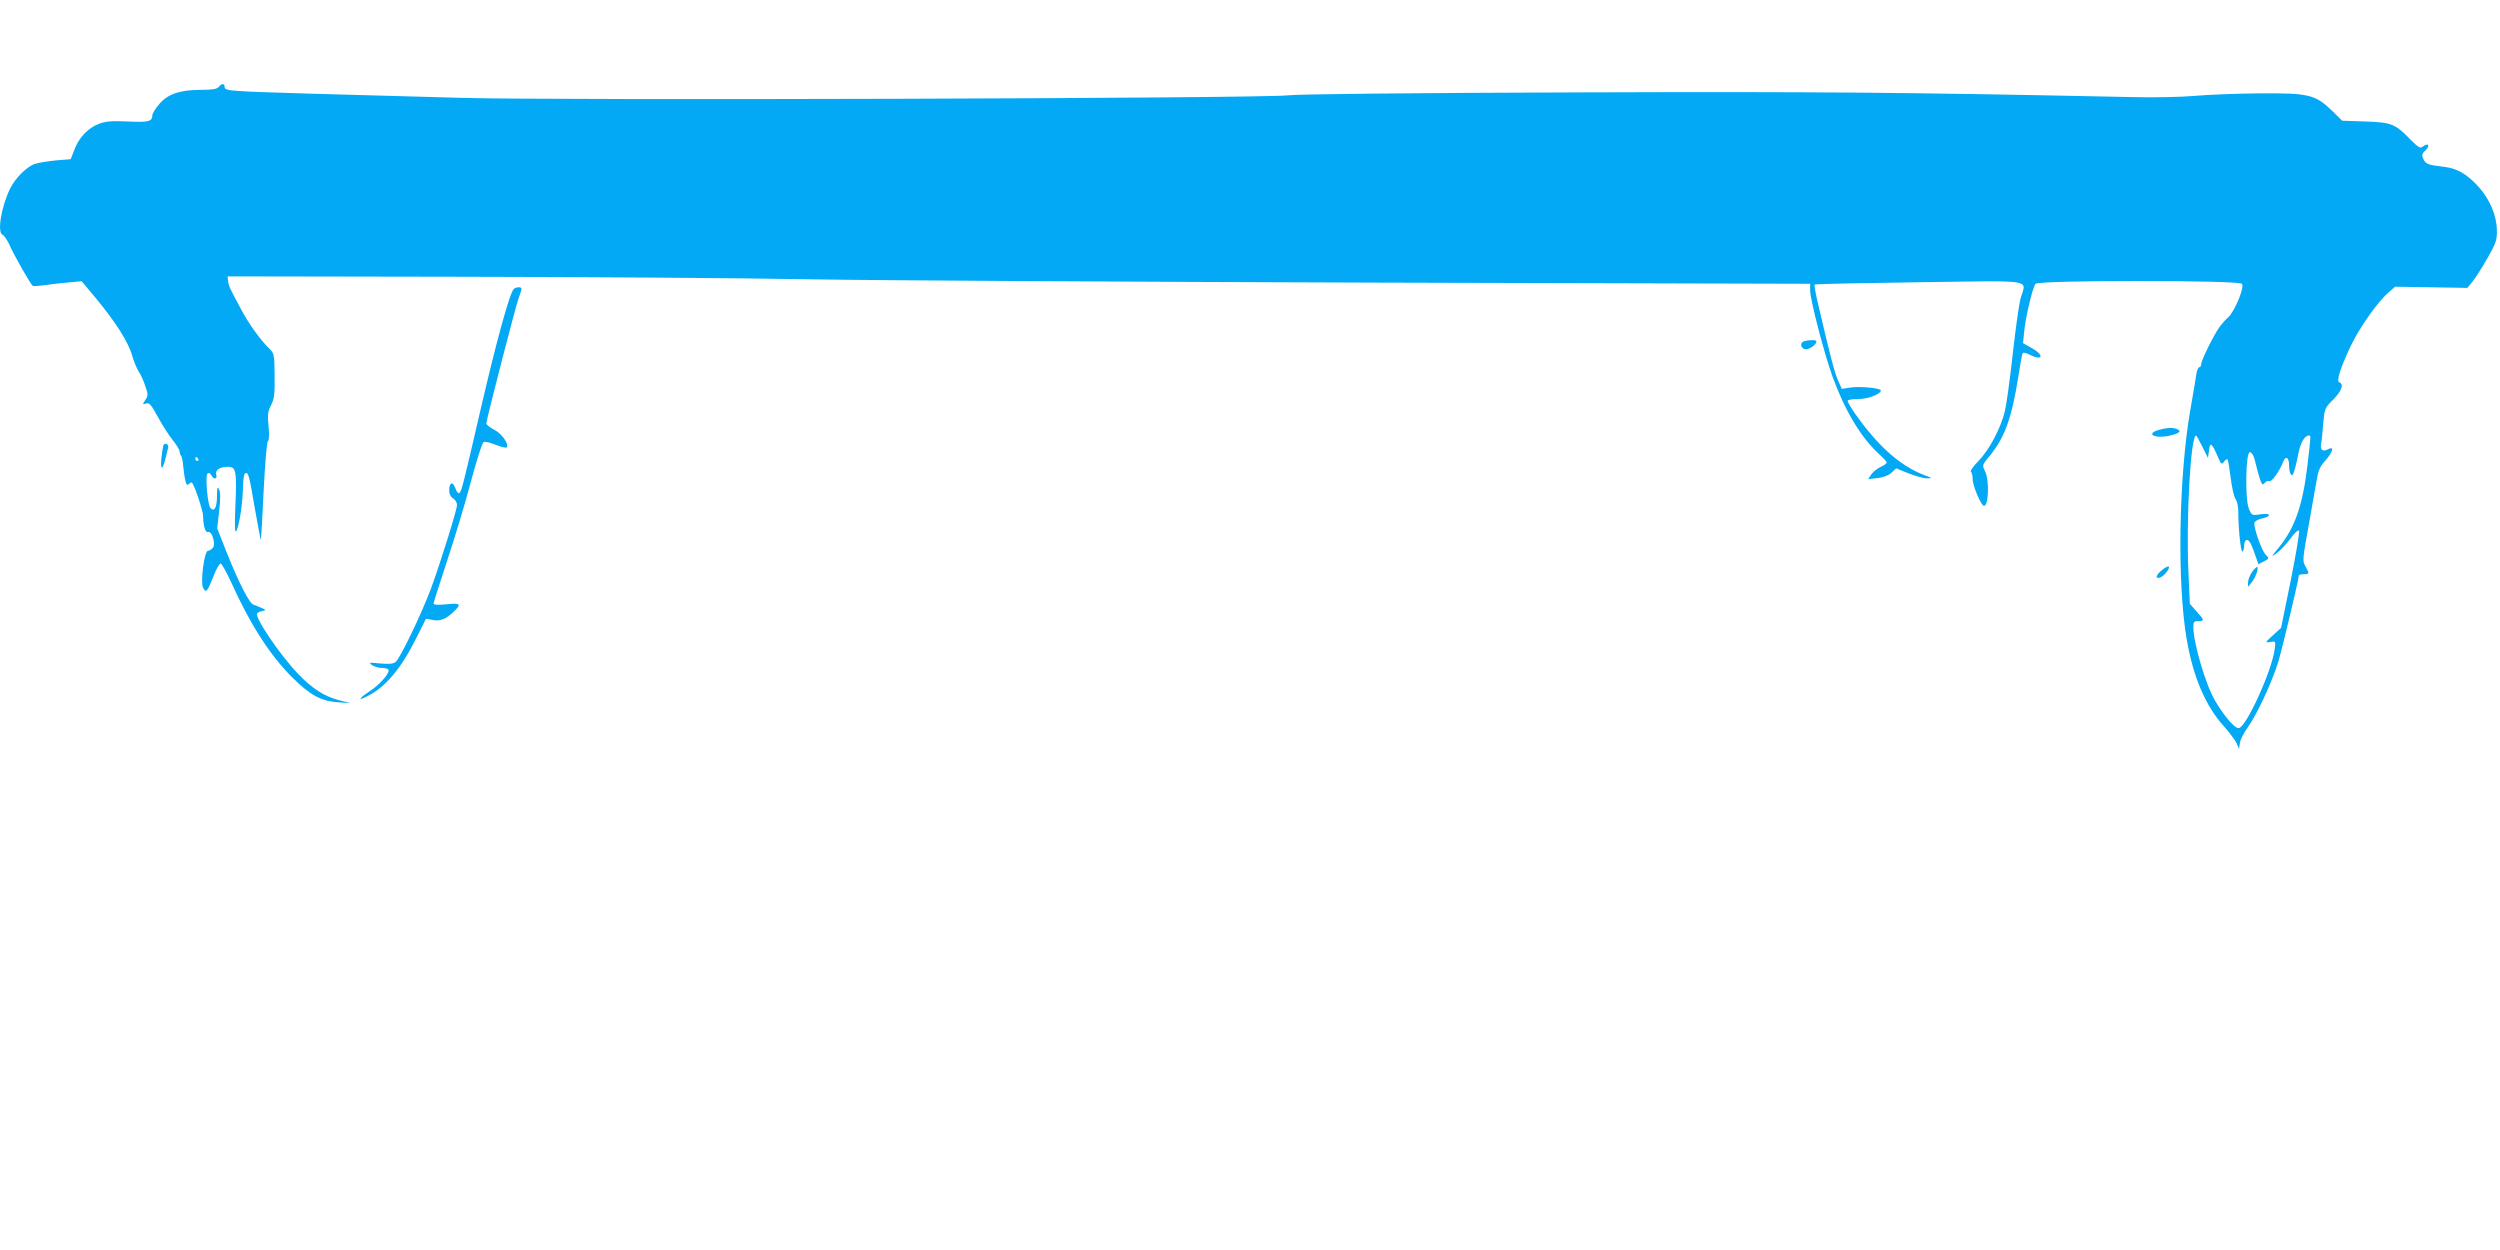 <?xml version="1.0" standalone="no"?>
<!DOCTYPE svg PUBLIC "-//W3C//DTD SVG 20010904//EN"
 "http://www.w3.org/TR/2001/REC-SVG-20010904/DTD/svg10.dtd">
<svg version="1.0" xmlns="http://www.w3.org/2000/svg"
 width="1280pt" height="640pt" viewBox="0 0 1280 640"
 preserveAspectRatio="xMidYMid meet">
<g transform="translate(0,640) scale(0.1,-0.1)"
fill="#03a9f4" stroke="none">
<path d="M1120 5955 c-9 -11 -33 -15 -89 -15 -110 0 -171 -21 -215 -72 -20
-23 -36 -49 -36 -58 0 -32 -19 -37 -125 -32 -82 4 -115 1 -148 -12 -56 -21
-103 -70 -126 -132 l-19 -49 -74 -6 c-41 -4 -90 -12 -109 -18 -42 -14 -99 -71
-127 -126 -46 -94 -68 -227 -38 -238 8 -3 24 -27 36 -54 23 -52 108 -201 118
-207 4 -2 32 0 62 4 30 5 85 11 122 14 l66 6 73 -87 c101 -122 167 -226 185
-292 9 -31 24 -67 33 -81 10 -14 25 -47 34 -74 16 -45 16 -52 1 -74 -15 -23
-15 -24 4 -18 17 6 26 -6 61 -70 23 -42 57 -95 76 -118 19 -24 35 -50 35 -58
0 -8 3 -18 7 -21 3 -4 7 -19 9 -34 8 -84 17 -124 27 -114 6 6 14 11 18 11 10
0 59 -144 59 -173 0 -48 12 -86 25 -81 20 8 41 -62 25 -81 -7 -8 -18 -15 -25
-15 -19 0 -40 -162 -25 -190 15 -28 21 -21 53 60 14 36 31 65 36 65 6 0 30
-43 54 -95 97 -215 198 -373 311 -486 94 -94 150 -124 239 -130 l62 -4 -59 15
c-75 19 -138 60 -208 133 -97 101 -228 296 -211 312 4 5 17 10 28 12 18 4 18
5 -5 15 -14 6 -33 14 -42 17 -21 6 -74 109 -138 269 l-48 122 10 88 c7 62 7
95 0 110 -9 18 -11 12 -11 -35 -1 -57 -13 -80 -33 -60 -15 15 -28 164 -16 177
6 6 13 4 19 -7 14 -25 33 -23 26 2 -6 24 18 40 62 40 40 0 44 -25 36 -203 -4
-97 -3 -137 4 -127 15 21 34 144 35 224 1 42 5 71 12 73 16 5 19 -6 50 -187
16 -90 29 -159 30 -154 1 5 8 119 14 254 7 135 16 248 22 251 6 4 7 34 3 76
-6 59 -4 76 13 109 17 33 19 57 18 151 -1 109 -2 114 -29 140 -45 44 -104 126
-143 200 -60 112 -63 118 -66 144 l-3 24 1160 -2 c638 -1 1455 -6 1815 -13
360 -6 1661 -13 2891 -17 l2237 -6 0 -36 c2 -53 74 -330 117 -446 64 -174 146
-308 236 -390 21 -19 39 -39 39 -43 0 -5 -14 -15 -32 -23 -17 -8 -38 -25 -47
-38 l-16 -24 48 5 c30 4 57 14 72 28 l23 22 65 -26 c36 -14 78 -26 94 -25 27
0 27 1 -8 14 -97 35 -192 107 -280 212 -55 64 -119 156 -119 171 0 5 24 9 53
9 49 -1 117 25 117 44 0 12 -106 22 -155 15 l-45 -7 -20 45 c-18 42 -40 126
-101 388 -13 54 -21 99 -18 101 2 3 244 8 537 12 605 8 545 18 517 -85 -8 -30
-26 -158 -40 -285 -14 -126 -32 -257 -40 -290 -22 -90 -80 -198 -135 -255 -27
-27 -44 -52 -39 -55 5 -4 9 -21 9 -38 0 -35 44 -137 58 -137 24 0 28 129 6
176 -16 33 -16 33 24 81 76 92 113 194 147 412 9 58 18 108 21 113 3 4 18 1
34 -7 70 -36 79 -4 11 34 l-43 24 6 61 c8 77 43 225 58 243 16 19 1040 19
1057 0 14 -18 -38 -143 -71 -172 -13 -11 -33 -34 -46 -52 -30 -43 -92 -169
-92 -188 0 -8 -4 -15 -10 -15 -5 0 -12 -17 -15 -37 -3 -21 -16 -101 -30 -178
-60 -344 -69 -890 -19 -1179 33 -192 97 -342 190 -444 29 -33 59 -73 66 -88
l12 -29 4 30 c2 17 20 53 40 80 48 67 124 231 157 337 22 75 104 418 105 441
0 4 11 7 25 7 29 0 30 3 9 40 -16 26 -15 37 15 202 17 95 36 203 42 238 8 50
17 72 45 102 39 44 47 76 14 58 -28 -15 -42 -3 -36 28 3 15 8 62 11 105 7 75
8 79 51 121 43 43 56 80 32 88 -17 6 2 67 57 185 45 95 140 230 196 277 l32
28 185 -3 185 -3 26 32 c14 17 49 71 76 119 44 77 50 94 49 143 -1 78 -36 160
-96 226 -59 64 -108 92 -175 100 -81 9 -93 14 -105 39 -10 22 -8 28 12 47 25
24 11 39 -16 17 -12 -10 -23 -4 -66 40 -75 77 -95 85 -230 89 l-116 4 -54 53
c-85 81 -118 89 -373 87 -115 -1 -264 -7 -330 -13 -66 -6 -210 -9 -320 -6
-1160 24 -1562 28 -2840 24 -877 -3 -1430 -9 -1480 -15 -120 -16 -3761 -27
-4230 -13 -203 6 -545 15 -760 21 -432 13 -455 14 -455 35 0 19 -14 19 -30 0z
m10156 -1842 l29 -58 5 39 c6 45 14 39 45 -32 17 -40 20 -42 32 -26 7 10 15
15 18 12 3 -3 10 -45 16 -94 6 -49 17 -98 25 -109 8 -10 14 -40 14 -65 0 -87
13 -209 21 -204 5 3 9 16 9 29 0 28 14 40 27 22 6 -6 18 -35 28 -64 l18 -52
29 15 c27 14 27 15 9 33 -22 22 -65 146 -58 165 3 8 19 17 36 21 53 11 50 29
-3 22 -47 -7 -47 -6 -62 29 -20 49 -16 289 5 289 8 0 19 -15 24 -35 31 -123
38 -142 51 -124 7 9 18 14 24 10 11 -7 54 52 72 100 13 33 30 22 30 -19 0 -18
4 -38 9 -46 10 -15 19 10 41 117 11 50 31 82 51 82 11 0 12 10 -6 -145 -24
-210 -65 -329 -149 -430 -39 -47 -40 -49 -9 -27 17 12 48 45 69 73 20 28 40
47 45 42 4 -4 -15 -118 -42 -253 l-50 -245 -42 -38 c-41 -38 -42 -38 -13 -34
28 5 28 5 22 -39 -15 -111 -145 -396 -183 -402 -20 -3 -73 58 -121 139 -48 80
-111 293 -112 377 0 28 3 32 25 32 33 0 32 5 -9 50 l-34 38 -7 158 c-13 273
11 704 39 704 2 0 17 -26 32 -57z m-10261 -63 c3 -5 1 -10 -4 -10 -6 0 -11 5
-11 10 0 6 2 10 4 10 3 0 8 -4 11 -10z"/>
<path d="M11531 3472 c-12 -17 -21 -41 -21 -54 l0 -23 20 25 c19 25 35 69 27
77 -3 2 -14 -9 -26 -25z"/>
<path d="M2632 4922 c-20 -14 -85 -247 -171 -617 -92 -398 -98 -422 -110 -430
-5 -3 -14 9 -20 26 -13 36 -31 30 -31 -12 0 -18 7 -33 20 -41 11 -7 20 -22 20
-33 0 -25 -85 -297 -134 -430 -47 -126 -157 -355 -180 -374 -12 -10 -33 -12
-79 -8 -56 6 -60 5 -43 -8 11 -8 35 -15 53 -15 18 0 33 -5 33 -12 0 -22 -50
-77 -100 -109 -55 -36 -60 -50 -8 -23 93 47 172 141 252 302 l47 94 34 -6 c39
-8 66 3 108 42 41 39 35 46 -38 38 -42 -4 -65 -3 -65 4 0 5 31 103 69 218 38
114 93 296 122 406 31 115 58 200 66 203 8 3 36 -4 63 -15 27 -11 52 -17 55
-12 11 18 -26 70 -65 90 -22 11 -40 26 -40 32 0 18 147 588 164 637 9 24 16
47 16 52 0 11 -21 11 -38 1z"/>
<path d="M9237 4653 c-23 -6 -18 -37 6 -41 18 -4 57 23 57 40 0 8 -32 9 -63 1z"/>
<path d="M11053 4199 c-72 -21 -18 -47 58 -29 50 12 61 23 33 34 -21 8 -52 6
-91 -5z"/>
<path d="M836 4118 c-2 -7 -7 -37 -10 -67 -6 -62 7 -59 22 4 5 22 11 46 13 54
5 18 -20 27 -25 9z"/>
<path d="M11063 3476 c-15 -13 -24 -28 -20 -32 10 -10 36 6 55 34 19 30 0 28
-35 -2z"/>
</g>
</svg>
